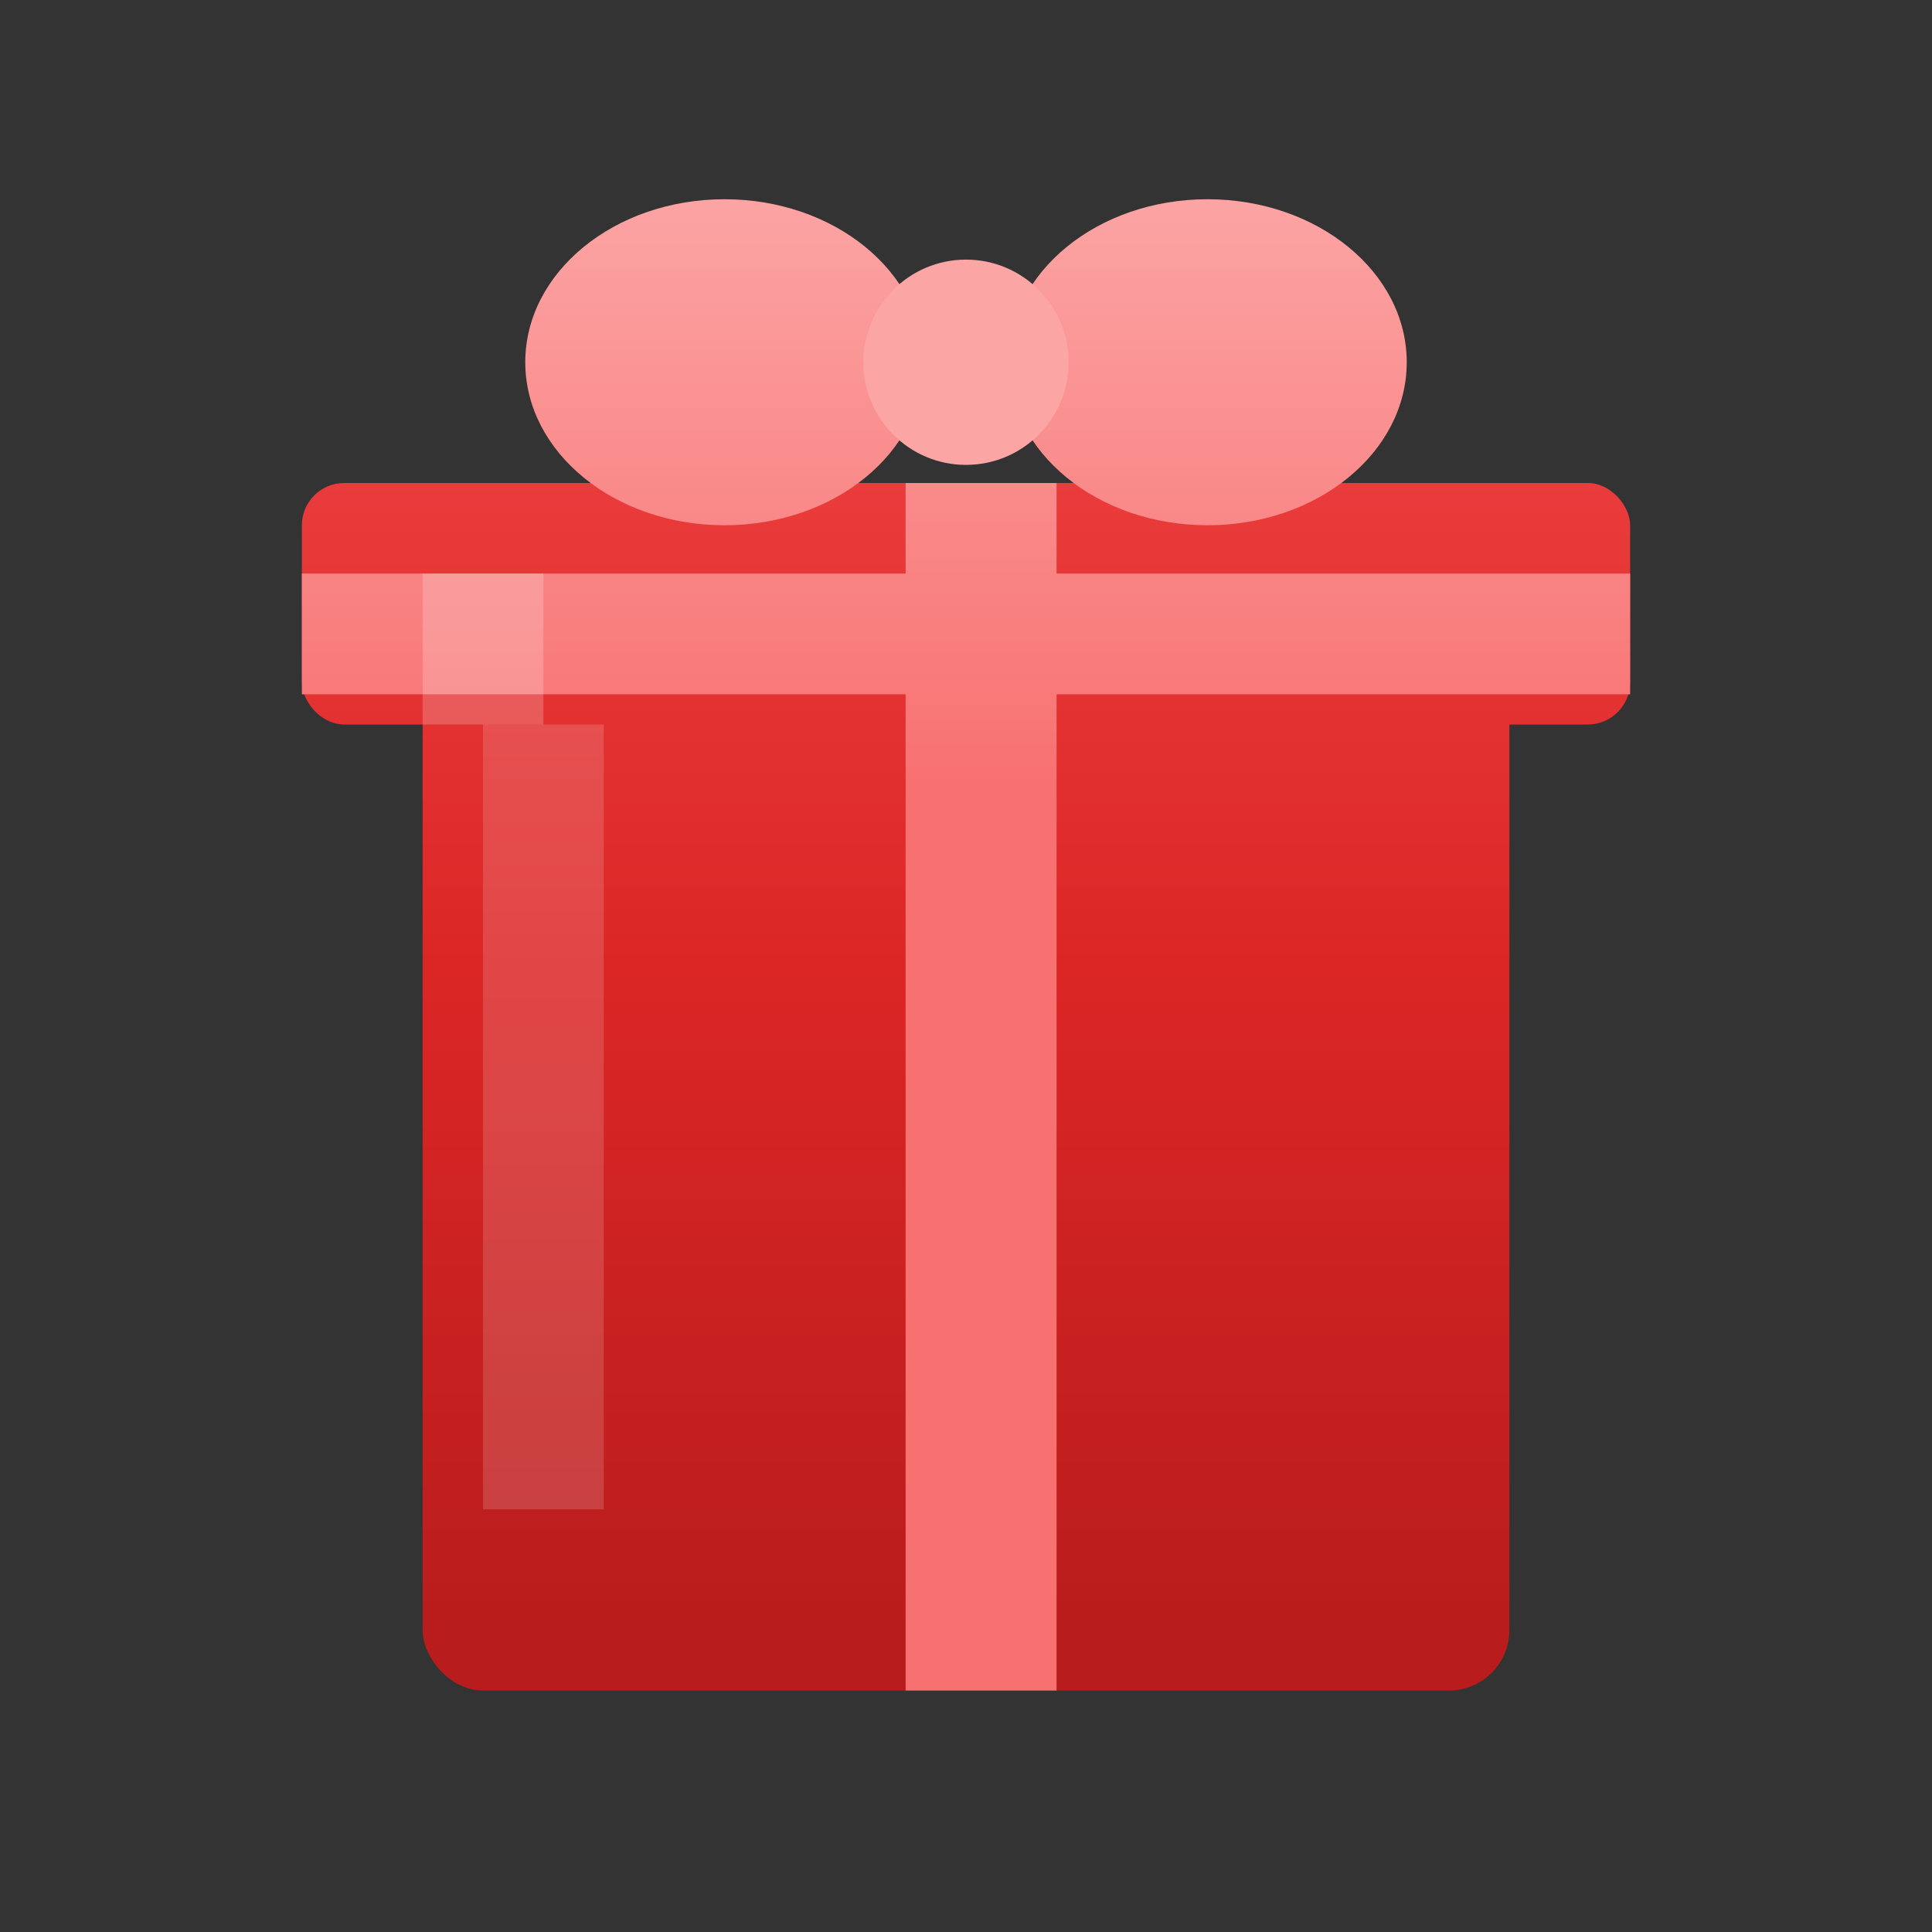 <svg width="32" height="32" viewBox="0 0 32 32" fill="none" xmlns="http://www.w3.org/2000/svg">
  <rect x="0" y="0" width="32" height="32" fill="#333333" stroke="none"/>
  <defs>
    <linearGradient id="boxGradient" x1="16" y1="5" x2="16" y2="27" gradientUnits="userSpaceOnUse">
      <stop offset="0%" stop-color="#EF4444"/>
      <stop offset="50%" stop-color="#DC2626"/>
      <stop offset="100%" stop-color="#B91C1C"/>
    </linearGradient>
    <linearGradient id="ribbonGradient" x1="16" y1="3" x2="16" y2="13" gradientUnits="userSpaceOnUse">
      <stop offset="0%" stop-color="#FCA5A5"/>
      <stop offset="100%" stop-color="#F87171"/>
    </linearGradient>
  </defs>

  <!-- Gift Box Base -->
  <rect x="7" y="11" width="18" height="17" rx="1" fill="url(#boxGradient)"/>

  <!-- Gift Box Lid -->
  <rect x="5" y="8" width="22" height="4" rx="0.7" fill="url(#boxGradient)"/>

  <!-- Vertical Ribbon -->
  <rect x="15" y="8" width="2.5" height="20" fill="url(#ribbonGradient)"/>

  <!-- Horizontal Ribbon on Lid -->
  <rect x="5" y="9.5" width="22" height="2" fill="url(#ribbonGradient)"/>

  <!-- Bow Left Loop -->
  <ellipse cx="12" cy="6" rx="3.3" ry="2.7" fill="url(#ribbonGradient)"/>

  <!-- Bow Right Loop -->
  <ellipse cx="20" cy="6" rx="3.3" ry="2.7" fill="url(#ribbonGradient)"/>

  <!-- Bow Center Knot -->
  <circle cx="16" cy="6" r="1.7" fill="#FCA5A5"/>

  <!-- Highlights -->
  <rect x="8" y="12" width="2" height="13" fill="white" opacity="0.15"/>
  <rect x="7" y="9.5" width="2" height="2.5" fill="white" opacity="0.2"/>
</svg>